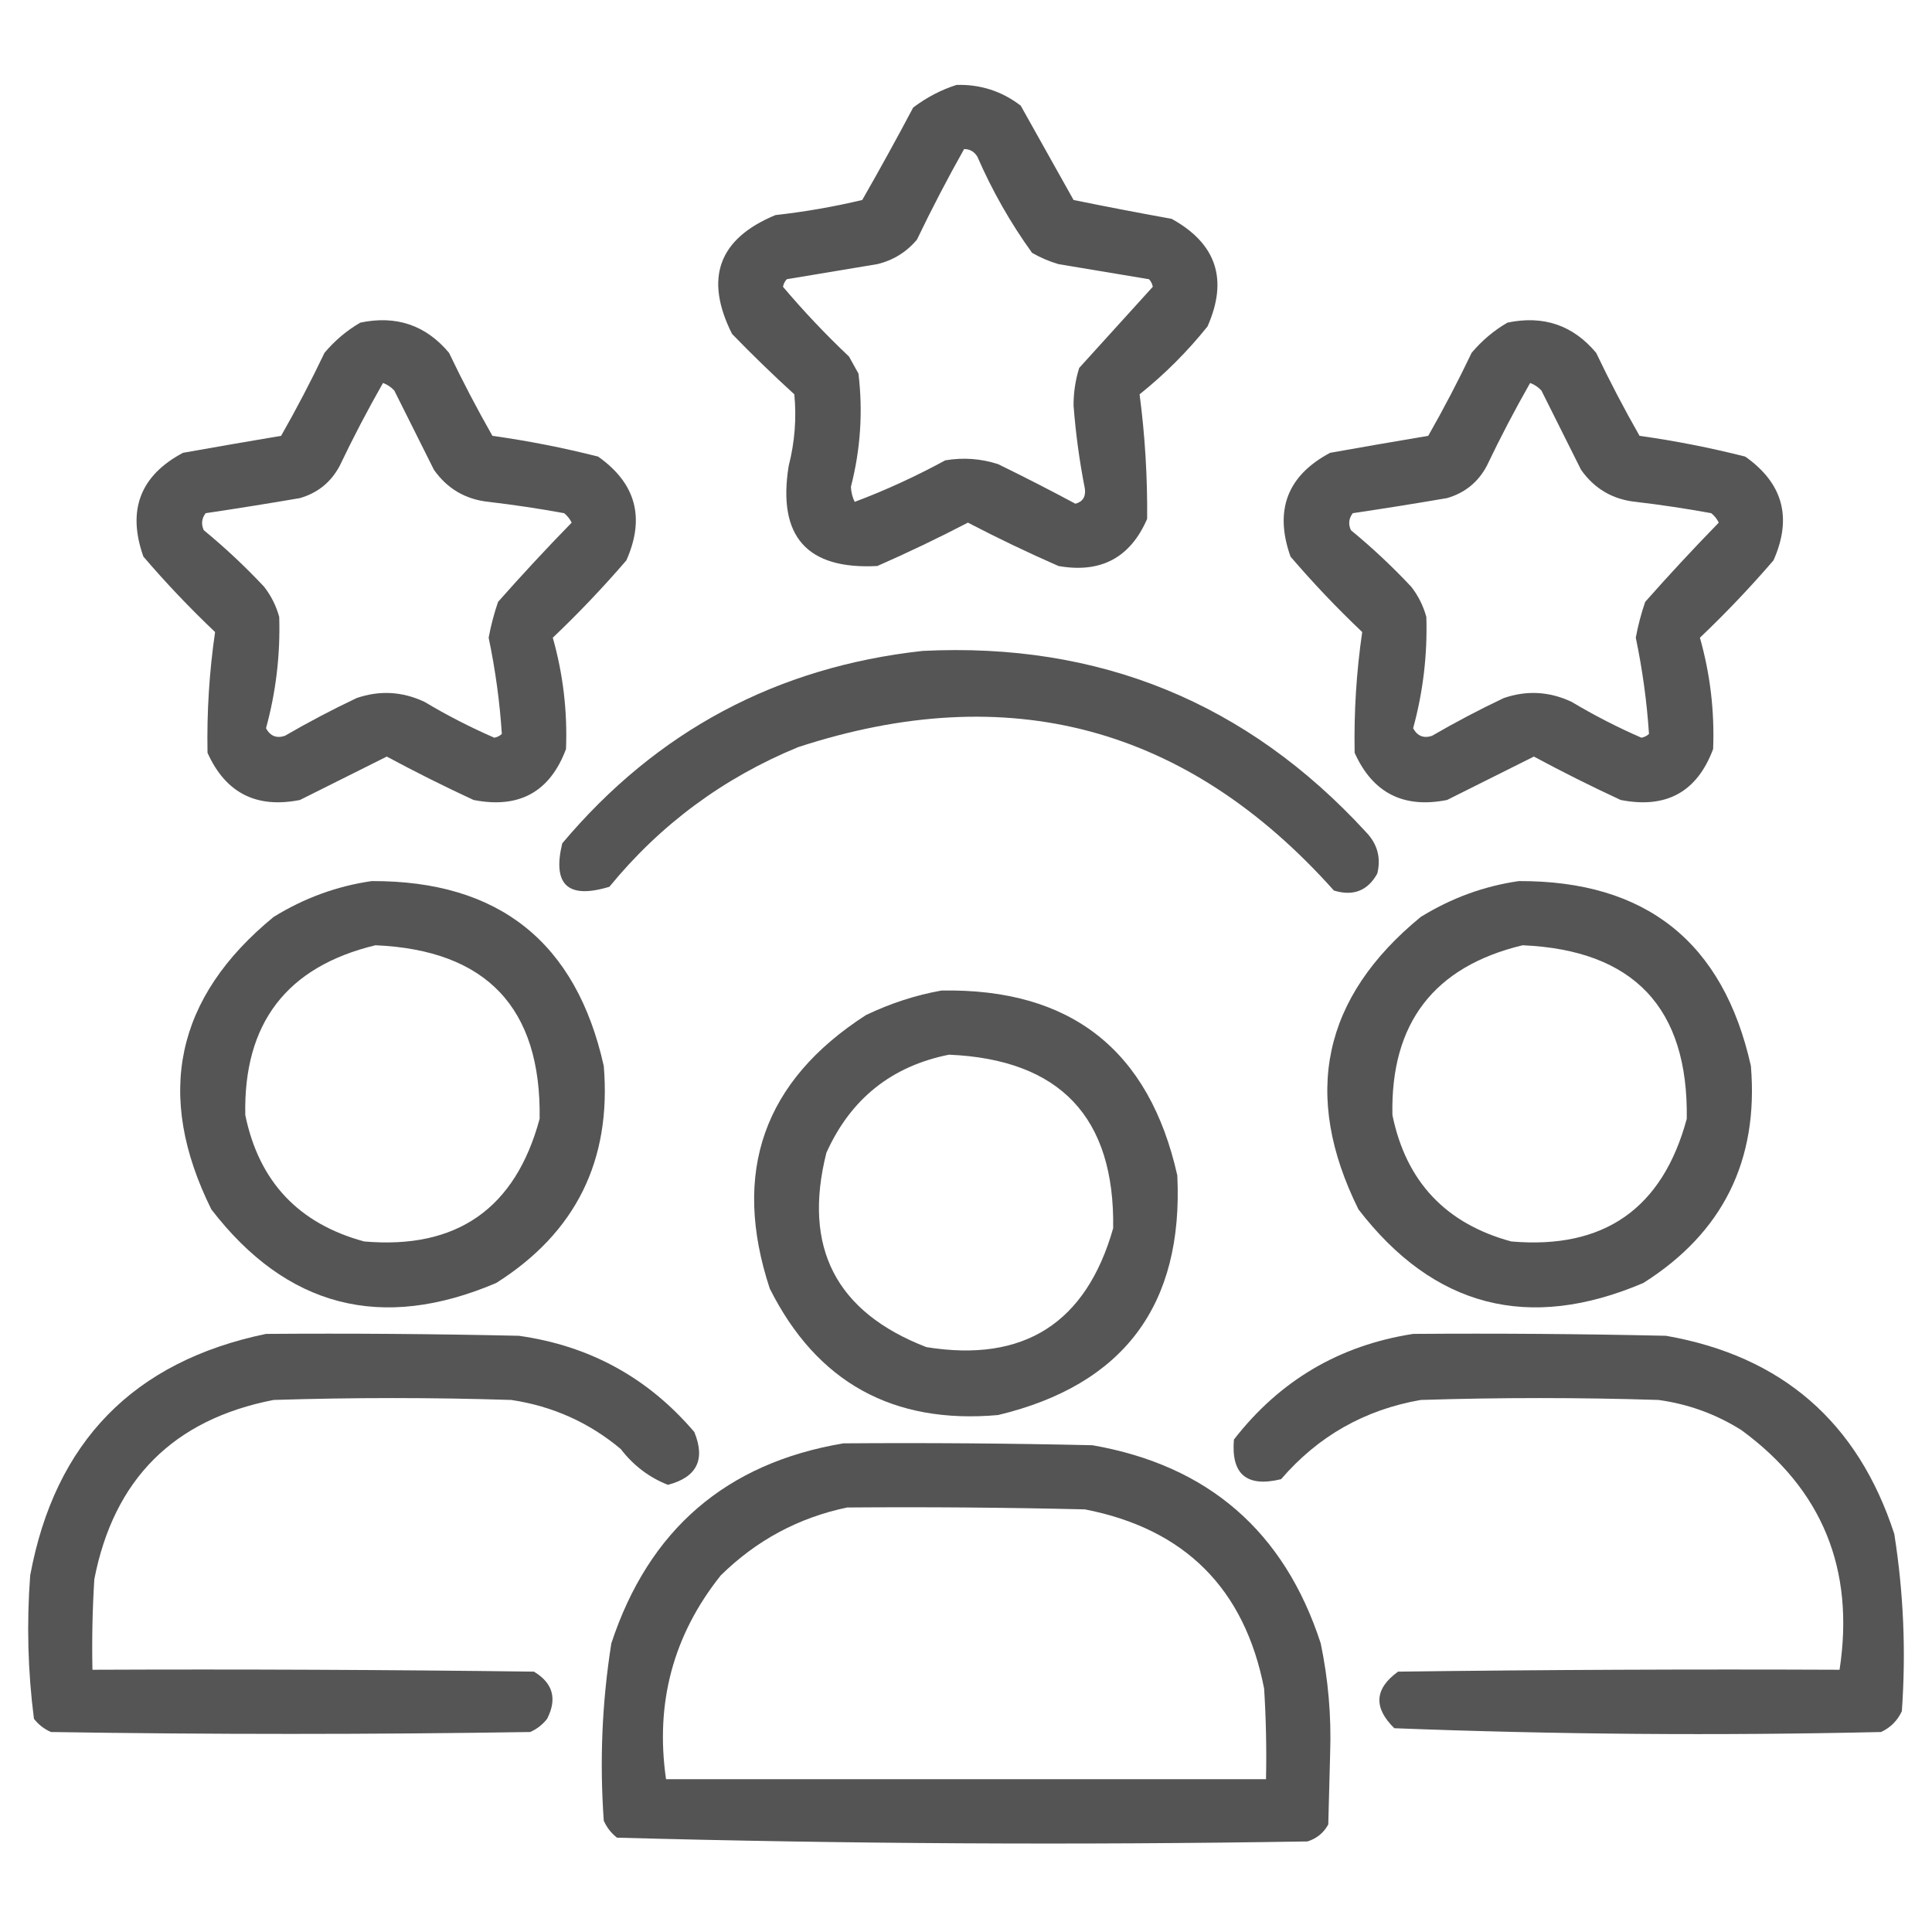 <svg width="80" height="80" viewBox="0 0 80 80" fill="none" xmlns="http://www.w3.org/2000/svg">
<path opacity="0.932" fill-rule="evenodd" clip-rule="evenodd" d="M39.61 3.516C40.599 3.489 41.485 3.776 42.266 4.375C42.995 5.677 43.724 6.979 44.454 8.281C45.802 8.556 47.156 8.816 48.516 9.062C50.368 10.085 50.863 11.57 50.001 13.516C49.167 14.557 48.23 15.495 47.188 16.328C47.412 18.036 47.516 19.755 47.501 21.484C46.803 23.096 45.579 23.747 43.829 23.437C42.554 22.878 41.304 22.279 40.079 21.641C38.853 22.279 37.603 22.878 36.329 23.437C33.412 23.592 32.188 22.212 32.657 19.297C32.909 18.31 32.987 17.32 32.891 16.328C32.008 15.523 31.149 14.69 30.313 13.828C29.154 11.522 29.753 9.881 32.11 8.906C33.325 8.77 34.523 8.562 35.704 8.281C36.427 7.018 37.13 5.742 37.813 4.453C38.372 4.031 38.971 3.718 39.61 3.516ZM39.922 6.172C40.16 6.173 40.342 6.278 40.469 6.484C41.086 7.901 41.841 9.229 42.735 10.469C43.081 10.668 43.446 10.824 43.829 10.937C45.079 11.146 46.329 11.354 47.579 11.562C47.66 11.65 47.712 11.754 47.735 11.875C46.721 12.993 45.706 14.113 44.688 15.234C44.529 15.741 44.451 16.262 44.454 16.797C44.542 17.951 44.698 19.097 44.922 20.234C44.966 20.566 44.836 20.774 44.532 20.859C43.479 20.294 42.411 19.747 41.329 19.219C40.614 18.988 39.885 18.936 39.141 19.062C37.906 19.733 36.656 20.306 35.391 20.781C35.296 20.589 35.244 20.381 35.235 20.156C35.633 18.607 35.737 17.044 35.547 15.469C35.42 15.236 35.29 15.002 35.157 14.766C34.186 13.847 33.275 12.884 32.422 11.875C32.445 11.754 32.497 11.65 32.579 11.562C33.829 11.354 35.079 11.146 36.329 10.937C36.988 10.777 37.535 10.439 37.969 9.922C38.583 8.643 39.234 7.393 39.922 6.172Z" fill="#494949"/>
<path opacity="0.929" fill-rule="evenodd" clip-rule="evenodd" d="M14.921 13.359C16.409 13.048 17.633 13.464 18.593 14.609C19.152 15.78 19.751 16.926 20.39 18.047C21.864 18.254 23.322 18.54 24.765 18.906C26.33 20.008 26.72 21.44 25.937 23.203C24.974 24.322 23.958 25.39 22.89 26.406C23.316 27.912 23.498 29.448 23.437 31.016C22.773 32.793 21.497 33.496 19.609 33.125C18.395 32.563 17.197 31.964 16.015 31.328C14.812 31.93 13.614 32.528 12.421 33.125C10.616 33.485 9.34 32.834 8.593 31.172C8.561 29.493 8.665 27.826 8.906 26.172C7.859 25.177 6.869 24.136 5.937 23.047C5.257 21.126 5.804 19.693 7.577 18.75C8.933 18.508 10.287 18.274 11.64 18.047C12.279 16.926 12.878 15.78 13.437 14.609C13.87 14.096 14.365 13.68 14.921 13.359ZM15.859 15.859C16.037 15.923 16.194 16.027 16.327 16.172C16.874 17.266 17.421 18.359 17.968 19.453C18.522 20.238 19.277 20.681 20.234 20.781C21.28 20.904 22.322 21.06 23.359 21.25C23.493 21.358 23.597 21.488 23.671 21.641C22.627 22.711 21.611 23.805 20.624 24.922C20.457 25.407 20.327 25.902 20.234 26.406C20.511 27.729 20.693 29.057 20.78 30.391C20.693 30.472 20.589 30.524 20.468 30.547C19.47 30.113 18.507 29.618 17.577 29.062C16.658 28.63 15.72 28.578 14.765 28.906C13.751 29.387 12.761 29.908 11.796 30.469C11.452 30.583 11.191 30.479 11.015 30.156C11.427 28.649 11.609 27.113 11.562 25.547C11.436 25.087 11.227 24.67 10.937 24.297C10.151 23.458 9.317 22.677 8.437 21.953C8.324 21.701 8.35 21.467 8.515 21.25C9.82 21.056 11.122 20.848 12.421 20.625C13.157 20.41 13.704 19.967 14.062 19.297C14.623 18.122 15.222 16.976 15.859 15.859Z" fill="#494949"/>
<path opacity="0.929" fill-rule="evenodd" clip-rule="evenodd" d="M62.421 13.359C63.909 13.048 65.133 13.464 66.093 14.609C66.652 15.78 67.251 16.926 67.89 18.047C69.364 18.254 70.822 18.54 72.265 18.906C73.83 20.008 74.22 21.44 73.437 23.203C72.474 24.322 71.458 25.39 70.39 26.406C70.816 27.912 70.998 29.448 70.937 31.016C70.273 32.793 68.997 33.496 67.109 33.125C65.895 32.563 64.697 31.964 63.515 31.328C62.312 31.93 61.114 32.528 59.921 33.125C58.116 33.485 56.84 32.834 56.093 31.172C56.061 29.493 56.165 27.826 56.406 26.172C55.359 25.177 54.369 24.136 53.437 23.047C52.757 21.126 53.304 19.693 55.077 18.75C56.433 18.508 57.787 18.274 59.14 18.047C59.779 16.926 60.378 15.78 60.937 14.609C61.37 14.096 61.865 13.68 62.421 13.359ZM63.359 15.859C63.537 15.923 63.694 16.027 63.827 16.172C64.374 17.266 64.921 18.359 65.468 19.453C66.022 20.238 66.777 20.681 67.734 20.781C68.78 20.904 69.822 21.06 70.859 21.25C70.993 21.358 71.097 21.488 71.171 21.641C70.127 22.711 69.111 23.805 68.124 24.922C67.957 25.407 67.827 25.902 67.734 26.406C68.011 27.729 68.193 29.057 68.281 30.391C68.193 30.472 68.089 30.524 67.968 30.547C66.97 30.113 66.007 29.618 65.077 29.062C64.158 28.63 63.22 28.578 62.265 28.906C61.251 29.387 60.261 29.908 59.296 30.469C58.952 30.583 58.691 30.479 58.515 30.156C58.927 28.649 59.109 27.113 59.062 25.547C58.936 25.087 58.728 24.67 58.437 24.297C57.651 23.458 56.817 22.677 55.937 21.953C55.824 21.701 55.85 21.467 56.015 21.25C57.32 21.056 58.622 20.848 59.921 20.625C60.657 20.41 61.204 19.967 61.562 19.297C62.123 18.122 62.722 16.976 63.359 15.859Z" fill="#494949"/>
<path opacity="0.927" fill-rule="evenodd" clip-rule="evenodd" d="M38.203 26.953C45.516 26.588 51.636 29.088 56.562 34.453C57.034 34.941 57.191 35.514 57.031 36.172C56.634 36.886 56.035 37.12 55.234 36.875C49.155 30.068 41.759 28.089 33.047 30.938C29.951 32.212 27.347 34.139 25.234 36.719C23.518 37.241 22.866 36.642 23.281 34.922C27.189 30.273 32.163 27.617 38.203 26.953Z" fill="#494949"/>
<path opacity="0.931" fill-rule="evenodd" clip-rule="evenodd" d="M15.392 36.484C20.655 36.463 23.858 39.015 25.001 44.141C25.325 48.05 23.841 51.044 20.548 53.125C15.803 55.149 11.871 54.133 8.751 50.078C6.402 45.341 7.261 41.305 11.329 37.969C12.6 37.184 13.955 36.69 15.392 36.484ZM15.548 39.141C20.15 39.341 22.415 41.737 22.345 46.328C21.341 50.046 18.919 51.739 15.079 51.406C12.363 50.669 10.722 48.924 10.157 46.172C10.077 42.369 11.874 40.025 15.548 39.141Z" fill="#494949"/>
<path opacity="0.931" fill-rule="evenodd" clip-rule="evenodd" d="M62.892 36.484C68.155 36.463 71.359 39.015 72.501 44.141C72.825 48.05 71.341 51.044 68.048 53.125C63.303 55.149 59.371 54.133 56.251 50.078C53.902 45.341 54.761 41.305 58.829 37.969C60.1 37.184 61.455 36.69 62.892 36.484ZM63.048 39.141C67.65 39.341 69.915 41.737 69.845 46.328C68.841 50.046 66.419 51.739 62.579 51.406C59.862 50.669 58.222 48.924 57.657 46.172C57.577 42.369 59.374 40.025 63.048 39.141Z" fill="#494949"/>
<path opacity="0.929" fill-rule="evenodd" clip-rule="evenodd" d="M38.984 41.016C44.329 40.919 47.584 43.471 48.75 48.672C49.007 54.038 46.533 57.345 41.328 58.594C36.971 58.981 33.82 57.236 31.875 53.359C30.287 48.539 31.615 44.763 35.859 42.031C36.874 41.545 37.915 41.207 38.984 41.016ZM39.297 43.672C43.897 43.871 46.163 46.267 46.094 50.859C44.974 54.792 42.395 56.433 38.359 55.781C34.611 54.333 33.231 51.651 34.219 47.734C35.224 45.502 36.916 44.148 39.297 43.672Z" fill="#494949"/>
<path opacity="0.933" fill-rule="evenodd" clip-rule="evenodd" d="M11.015 55.234C14.505 55.208 17.995 55.234 21.484 55.312C24.417 55.724 26.839 57.052 28.75 59.297C29.219 60.441 28.855 61.17 27.656 61.484C26.877 61.176 26.226 60.681 25.703 60C24.391 58.902 22.88 58.225 21.171 57.969C17.89 57.865 14.609 57.865 11.328 57.969C7.187 58.776 4.713 61.25 3.906 65.391C3.828 66.64 3.802 67.89 3.828 69.141C9.922 69.115 16.015 69.141 22.109 69.219C22.896 69.69 23.078 70.341 22.656 71.172C22.466 71.414 22.232 71.596 21.953 71.719C15.338 71.823 8.723 71.823 2.109 71.719C1.83 71.596 1.595 71.414 1.406 71.172C1.152 69.208 1.1 67.228 1.25 65.234C2.275 59.704 5.53 56.371 11.015 55.234Z" fill="#494949"/>
<path opacity="0.933" fill-rule="evenodd" clip-rule="evenodd" d="M58.516 55.234C62.006 55.208 65.496 55.234 68.985 55.312C73.781 56.15 76.932 58.884 78.438 63.516C78.823 65.948 78.927 68.396 78.751 70.859C78.568 71.25 78.282 71.536 77.891 71.719C71.159 71.873 64.441 71.821 57.735 71.562C56.863 70.705 56.915 69.924 57.891 69.219C63.985 69.141 70.079 69.115 76.172 69.141C76.81 64.978 75.456 61.67 72.11 59.219C71.054 58.554 69.908 58.138 68.672 57.969C65.391 57.865 62.11 57.865 58.829 57.969C56.506 58.375 54.579 59.468 53.047 61.25C51.624 61.596 50.973 61.049 51.094 59.609C52.991 57.164 55.465 55.706 58.516 55.234Z" fill="#494949"/>
<path opacity="0.936" fill-rule="evenodd" clip-rule="evenodd" d="M34.923 59.766C38.361 59.74 41.798 59.766 45.235 59.844C50.031 60.681 53.182 63.416 54.688 68.047C54.999 69.539 55.13 71.049 55.079 72.578C55.053 73.568 55.027 74.557 55.001 75.547C54.809 75.895 54.523 76.129 54.142 76.25C44.597 76.405 35.066 76.353 25.548 76.094C25.306 75.904 25.124 75.67 25.001 75.391C24.825 72.927 24.929 70.48 25.314 68.047C26.866 63.342 30.069 60.581 34.923 59.766ZM35.079 62.422C38.361 62.396 41.642 62.422 44.923 62.5C49.063 63.307 51.537 65.781 52.345 69.922C52.423 71.171 52.449 72.421 52.423 73.672C44.142 73.672 35.86 73.672 27.579 73.672C27.123 70.513 27.878 67.7 29.845 65.234C31.324 63.779 33.069 62.842 35.079 62.422Z" fill="#494949"/>
</svg>
